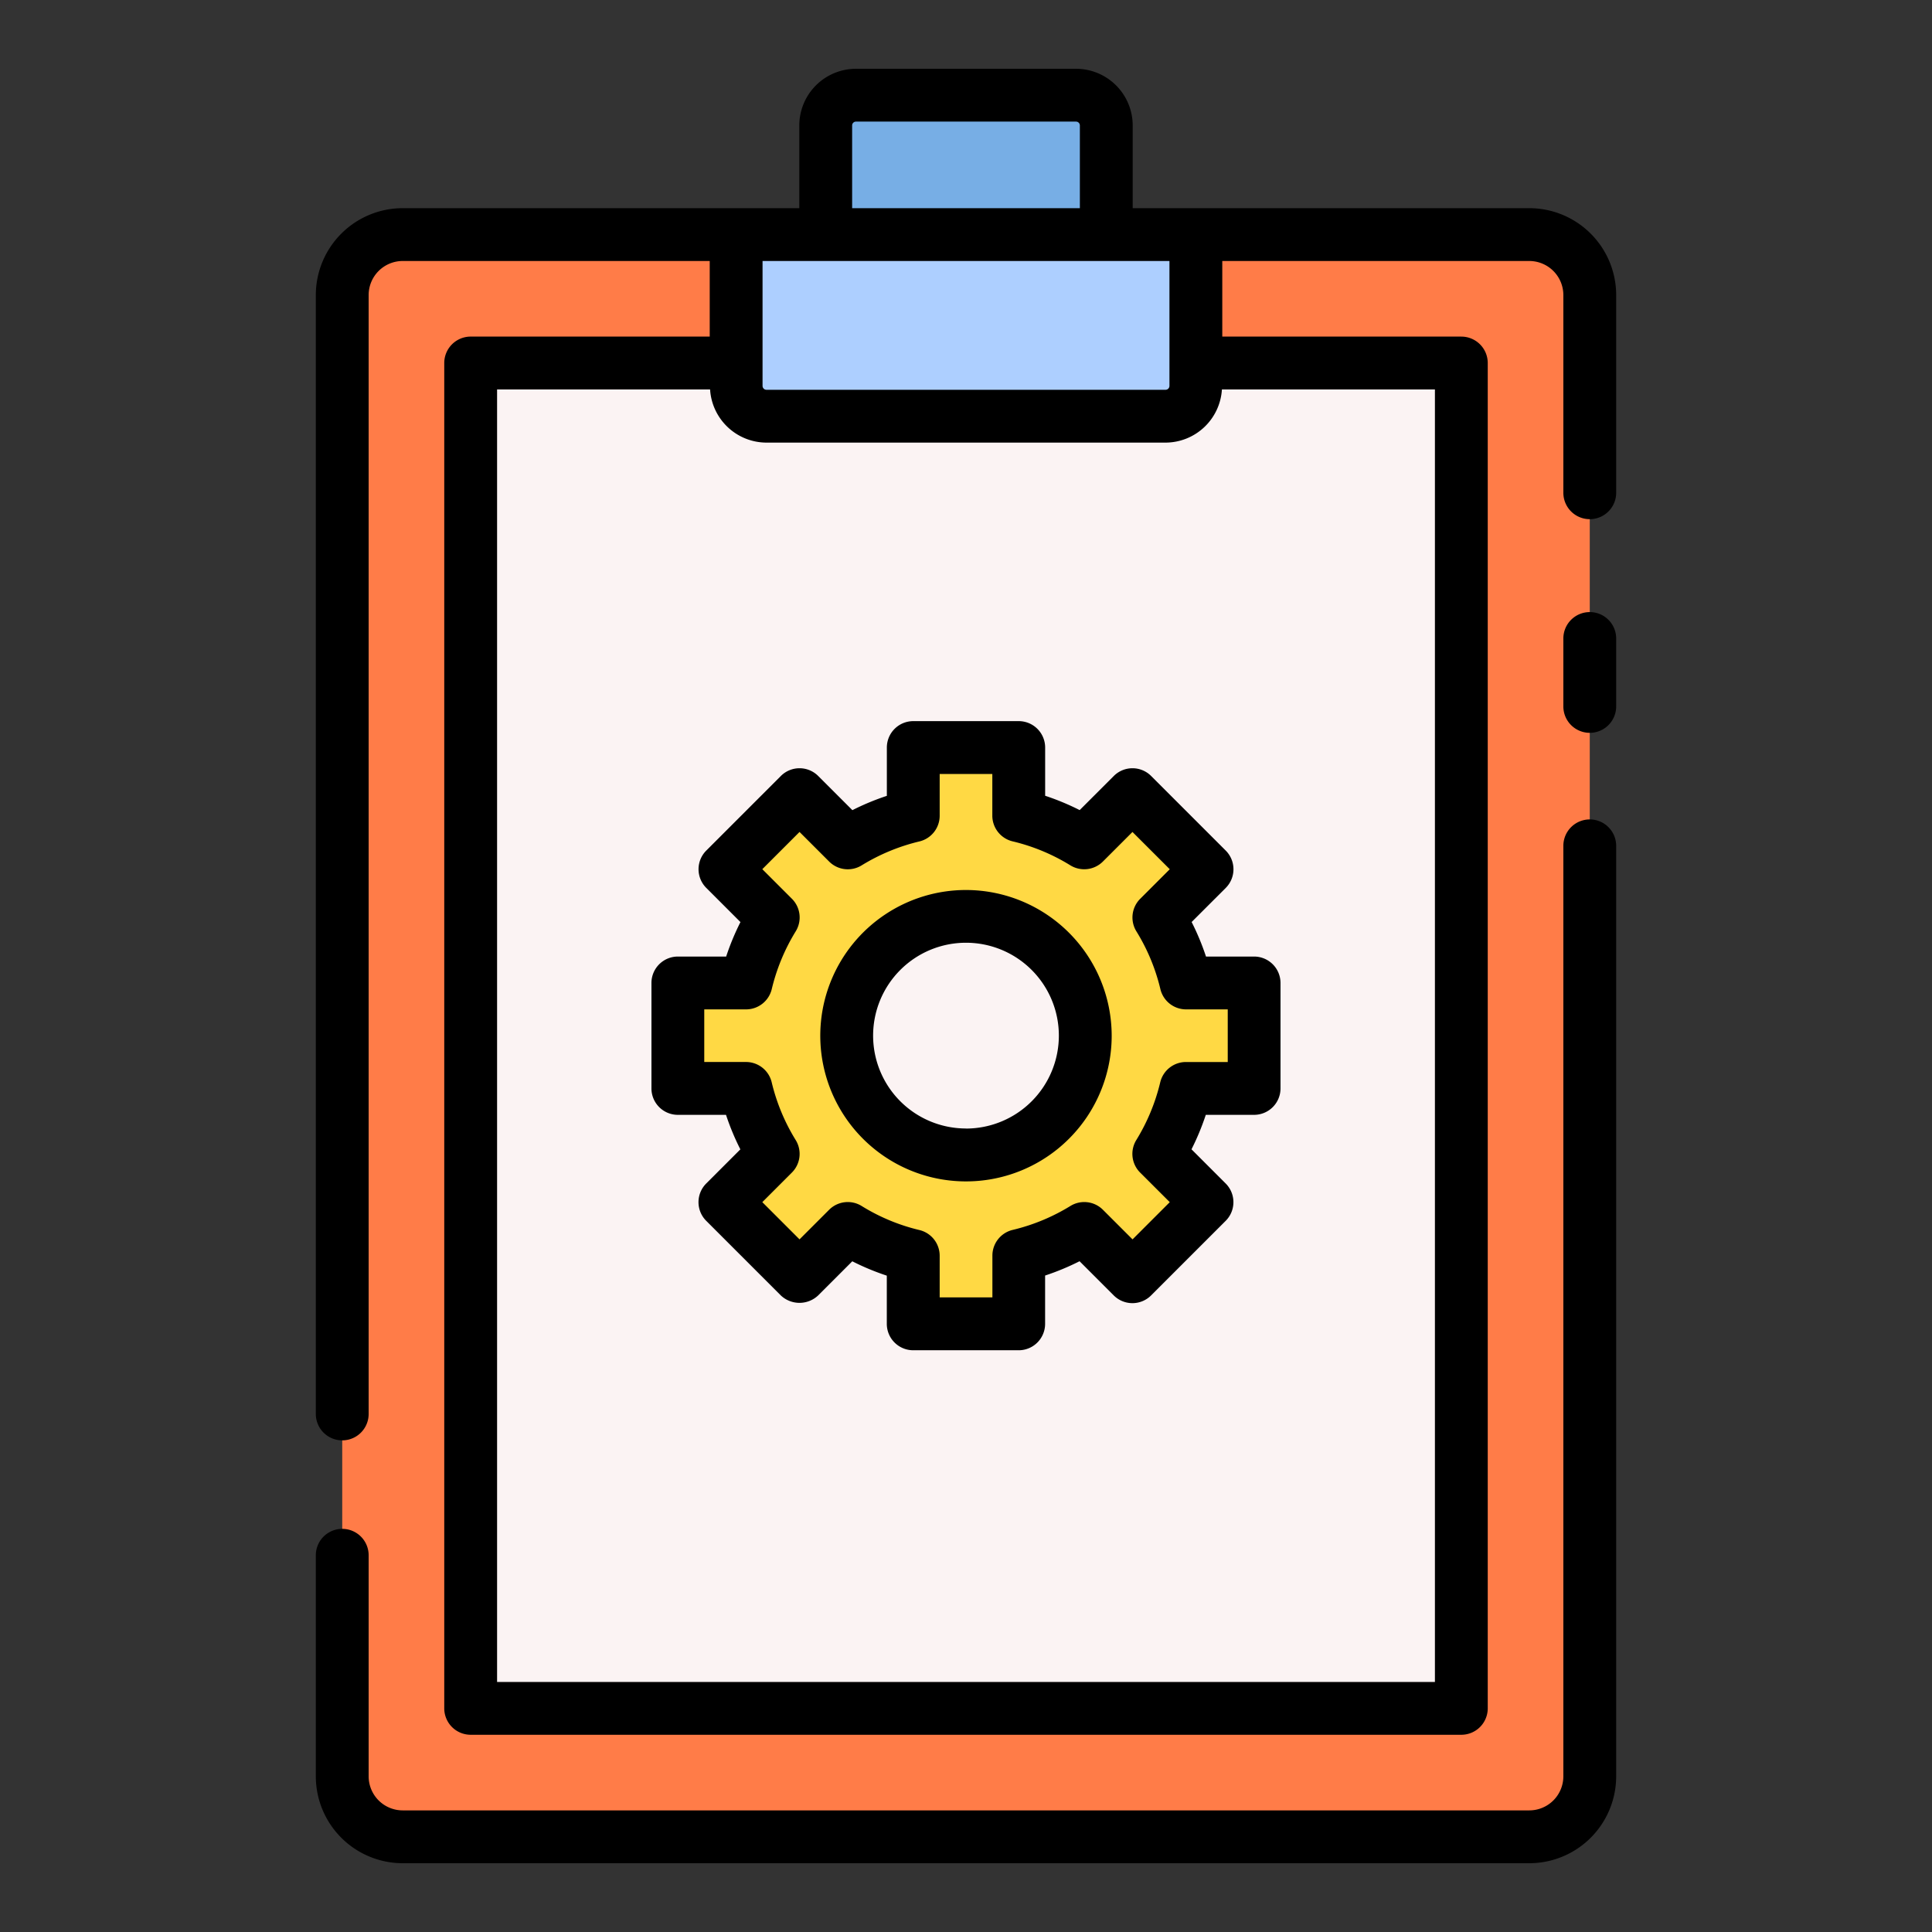 <svg xmlns="http://www.w3.org/2000/svg" width="128" height="128" viewBox="0 0 128 128"><rect x="0" y="0" width="128" height="128" fill="#333333" stroke="none"/><title>CLIPBOARD</title><g><path d="M54.706,15.542V8.311a2,2,0,0,1,2-2H71.29a2,2,0,0,1,2,2v7.231Z" fill="#77aee5"></path><rect x="22.674" y="15.542" width="82.652" height="106.151" rx="4.005" fill="#ff7c48"></rect><rect x="31.183" y="24.051" width="65.634" height="89.133" fill="#fbf3f3"></rect><path d="M83.091,72.111V65.124H78.575a14.761,14.761,0,0,0-1.8-4.339l3.2-3.2-4.941-4.941-3.2,3.2a14.8,14.8,0,0,0-4.338-1.8V49.527H60.506v4.521a14.927,14.927,0,0,0-4.336,1.8l-3.2-3.2L48.03,57.589l3.2,3.2a14.877,14.877,0,0,0-1.8,4.336H44.909v6.987h4.516a14.739,14.739,0,0,0,1.8,4.339l-3.2,3.2,4.941,4.941,3.2-3.2a14.8,14.8,0,0,0,4.338,1.8v4.515h6.988V83.187a14.888,14.888,0,0,0,4.336-1.8l3.2,3.2,4.941-4.941-3.2-3.2a14.894,14.894,0,0,0,1.8-4.337ZM64,76.52a7.9,7.9,0,1,1,7.9-7.9A7.9,7.9,0,0,1,64,76.52Z" fill="#ffd944"></path><path d="M79.229,15.542V25.566a2.01,2.01,0,0,1-2.01,2.009H50.781a2.01,2.01,0,0,1-2.01-2.009V15.542Z" fill="#adcfff"></path><g><path d="M105.326,40.552a1.75,1.75,0,0,0-1.75,1.75v4.5a1.75,1.75,0,0,0,3.5,0V42.3A1.75,1.75,0,0,0,105.326,40.552Z"></path><path d="M101.321,13.792H75.044V8.311A3.758,3.758,0,0,0,71.29,4.557H56.71a3.758,3.758,0,0,0-3.754,3.754v5.481H26.679a5.761,5.761,0,0,0-5.755,5.755V93.678a1.75,1.75,0,0,0,3.5,0V19.547a2.257,2.257,0,0,1,2.255-2.255H47.021V22.3H31.183a1.751,1.751,0,0,0-1.75,1.75v89.133a1.751,1.751,0,0,0,1.75,1.75H96.817a1.751,1.751,0,0,0,1.75-1.75V24.051a1.751,1.751,0,0,0-1.75-1.75H80.979V17.292h20.342a2.258,2.258,0,0,1,2.255,2.255v13.1a1.75,1.75,0,1,0,3.5,0v-13.1A5.761,5.761,0,0,0,101.321,13.792ZM56.456,8.311a.254.254,0,0,1,.254-.254H71.29a.254.254,0,0,1,.254.254v5.481H56.456ZM95.067,111.434H32.933V25.8H47.045a3.753,3.753,0,0,0,3.736,3.524H77.219A3.753,3.753,0,0,0,80.955,25.8H95.067ZM77.479,25.566a.261.261,0,0,1-.26.259H50.781a.261.261,0,0,1-.26-.259V17.292H77.479Z"></path><path d="M105.326,54.289a1.75,1.75,0,0,0-1.75,1.75v61.65a2.257,2.257,0,0,1-2.255,2.254H26.679a2.257,2.257,0,0,1-2.255-2.254V103.041a1.75,1.75,0,0,0-3.5,0v14.648a5.761,5.761,0,0,0,5.755,5.754h74.642a5.761,5.761,0,0,0,5.755-5.754V56.039A1.75,1.75,0,0,0,105.326,54.289Z"></path><path d="M81.72,57.589a1.75,1.75,0,0,0-.513-1.237l-4.941-4.941a1.748,1.748,0,0,0-2.474,0l-2.261,2.26a16.581,16.581,0,0,0-2.287-.95V49.527a1.75,1.75,0,0,0-1.75-1.75H60.506a1.75,1.75,0,0,0-1.75,1.75v3.2a16.594,16.594,0,0,0-2.283.948l-2.265-2.264a1.748,1.748,0,0,0-2.474,0l-4.941,4.941a1.748,1.748,0,0,0,0,2.474l2.264,2.264a16.653,16.653,0,0,0-.947,2.284h-3.2a1.751,1.751,0,0,0-1.75,1.75v6.987a1.75,1.75,0,0,0,1.75,1.75H48.1a16.413,16.413,0,0,0,.951,2.287l-2.261,2.261a1.749,1.749,0,0,0,0,2.475l4.941,4.941a1.8,1.8,0,0,0,2.474,0l2.261-2.261a16.463,16.463,0,0,0,2.287.951v3.193a1.75,1.75,0,0,0,1.75,1.75h6.988a1.75,1.75,0,0,0,1.75-1.75v-3.2a16.594,16.594,0,0,0,2.283-.948l2.265,2.265a1.75,1.75,0,0,0,2.474,0l4.941-4.941a1.749,1.749,0,0,0,0-2.475l-2.264-2.264a16.674,16.674,0,0,0,.947-2.284h3.2a1.75,1.75,0,0,0,1.75-1.75V65.124a1.751,1.751,0,0,0-1.75-1.75H79.9a16.476,16.476,0,0,0-.951-2.288l2.261-2.26A1.75,1.75,0,0,0,81.72,57.589Zm-.379,9.285v3.487H78.569a1.752,1.752,0,0,0-1.7,1.343,13.128,13.128,0,0,1-1.587,3.828,1.749,1.749,0,0,0,.254,2.153L77.5,79.646l-2.466,2.466-1.962-1.961a1.749,1.749,0,0,0-2.153-.253,13.116,13.116,0,0,1-3.828,1.587,1.749,1.749,0,0,0-1.342,1.7v2.771H62.256V83.193a1.75,1.75,0,0,0-1.345-1.7A12.993,12.993,0,0,1,57.086,79.9a1.747,1.747,0,0,0-2.156.252l-1.959,1.959-2.466-2.466,1.959-1.959a1.749,1.749,0,0,0,.252-2.156,13.025,13.025,0,0,1-1.589-3.825,1.75,1.75,0,0,0-1.7-1.345H46.659V66.874h2.772a1.752,1.752,0,0,0,1.7-1.343A13.133,13.133,0,0,1,52.72,61.7a1.75,1.75,0,0,0-.254-2.154l-1.961-1.961,2.466-2.466,1.962,1.961a1.747,1.747,0,0,0,2.153.253,13.126,13.126,0,0,1,3.827-1.586,1.75,1.75,0,0,0,1.343-1.7V51.277h3.488v2.765a1.751,1.751,0,0,0,1.344,1.7,13,13,0,0,1,3.826,1.589,1.753,1.753,0,0,0,2.156-.252l1.959-1.959L77.5,57.589l-1.959,1.959a1.749,1.749,0,0,0-.252,2.156,13.025,13.025,0,0,1,1.589,3.825,1.75,1.75,0,0,0,1.7,1.345Z"></path><path d="M64,58.965a9.653,9.653,0,1,0,9.652,9.653A9.663,9.663,0,0,0,64,58.965Zm0,15.8a6.153,6.153,0,1,1,6.152-6.152A6.159,6.159,0,0,1,64,74.77Z"></path></g></g></svg>